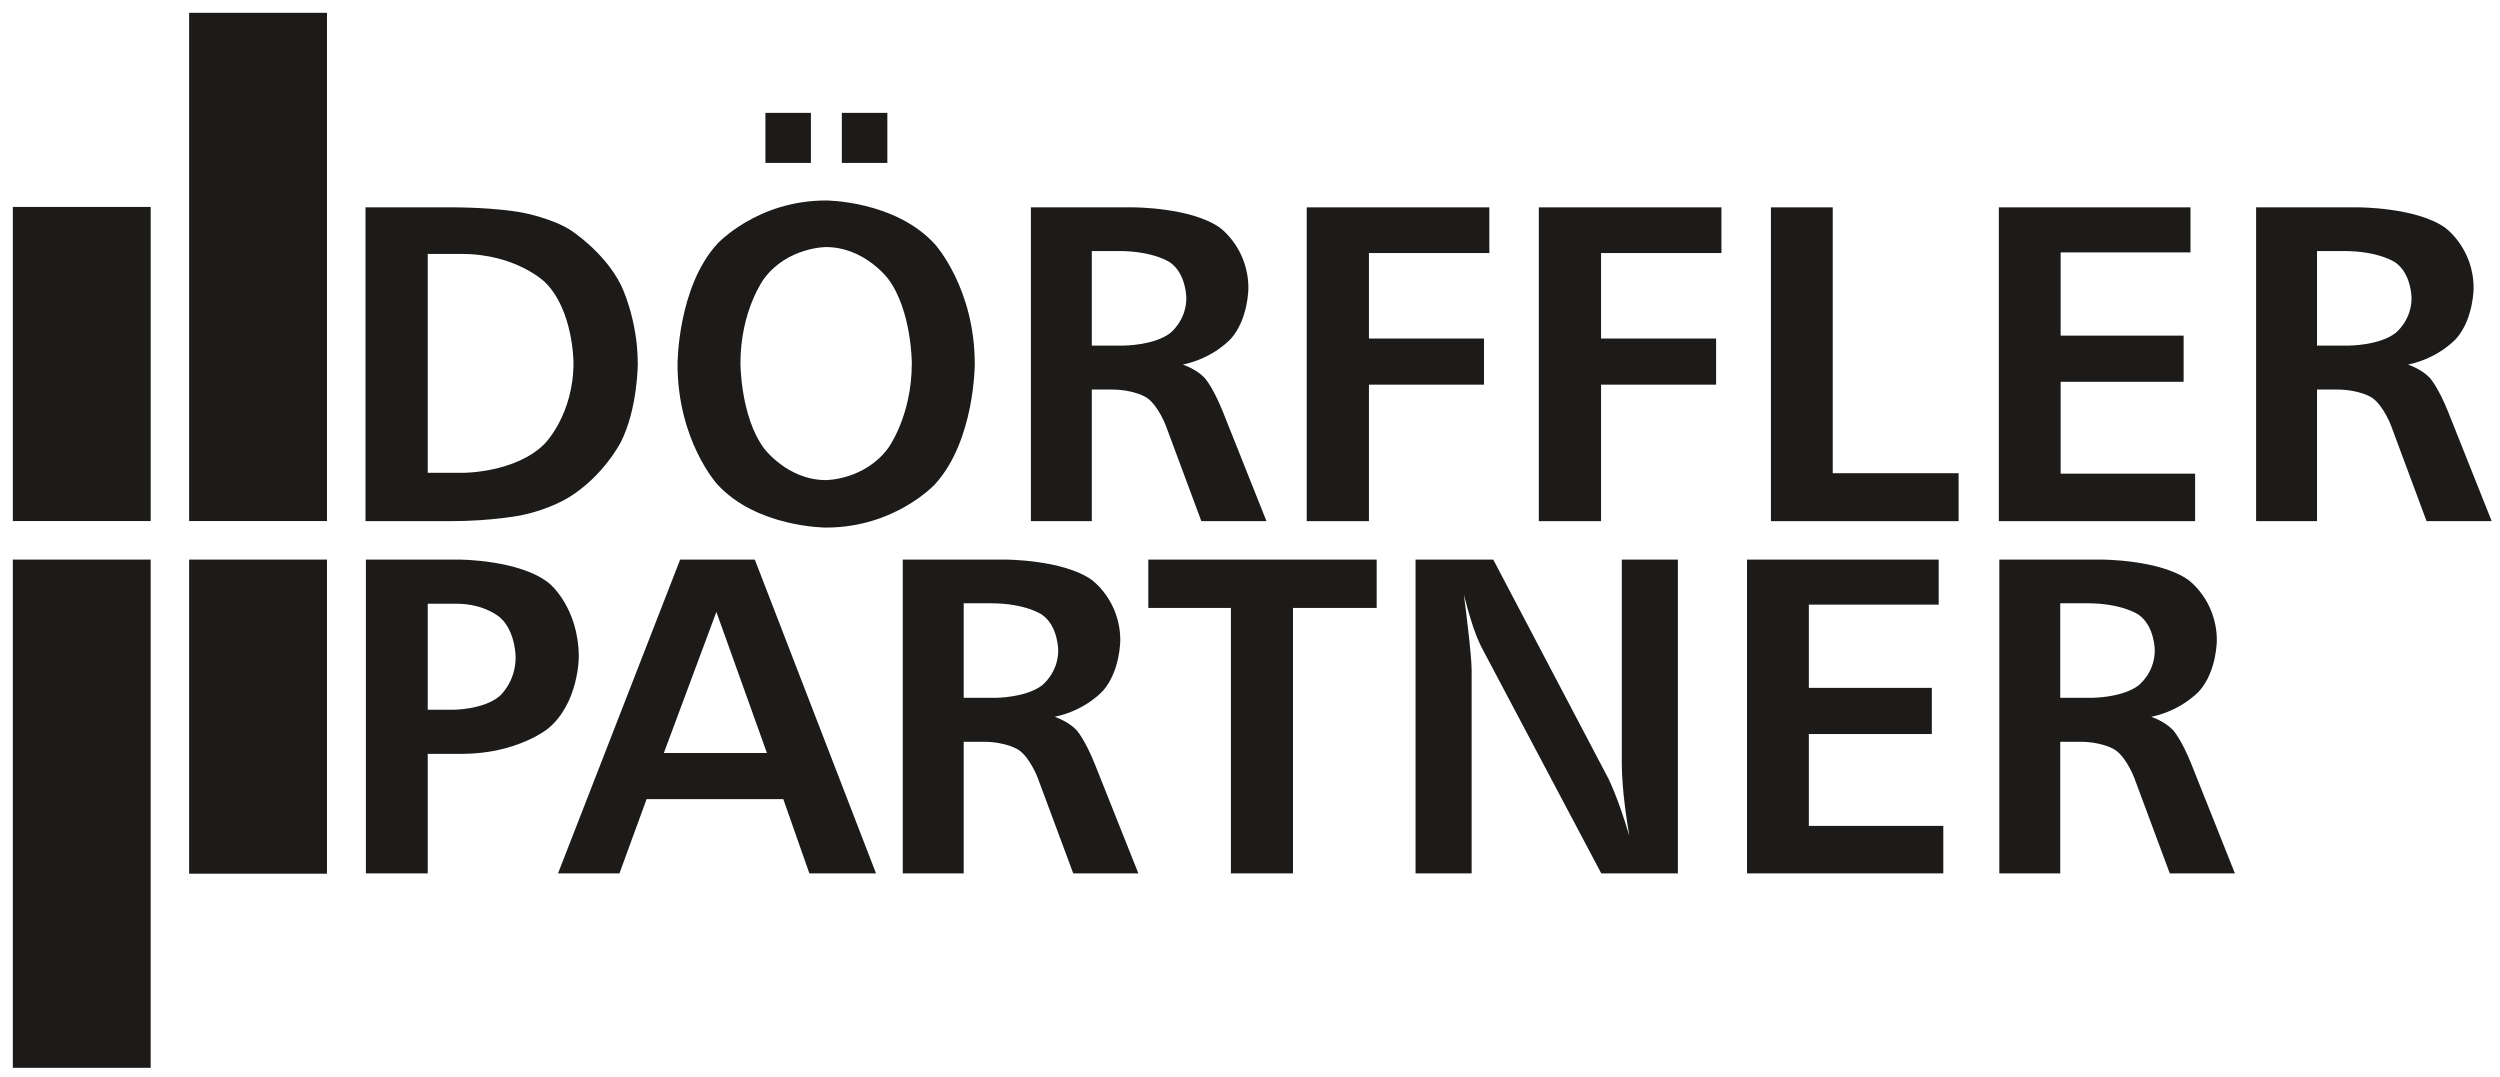 <?xml version="1.0" encoding="UTF-8"?>
<svg width="552.756pt" version="1.1" xmlns="http://www.w3.org/2000/svg" height="238.11pt" viewBox="0 0 552.756 238.11" xmlns:xlink="http://www.w3.org/1999/xlink">
 <defs>
  <path id="GlHumanist777BT-BoldB68" d="M2.148 4.092 L2.148 8.931 L2.94 8.931 C2.94 8.931 4.092 8.931 4.731 8.291 C4.731 8.291 5.371 7.651 5.371 6.499 C5.371 6.499 5.371 5.327 4.734 4.71 C4.734 4.71 4.097 4.092 2.9 4.092 L2.148 4.092 L2.148 4.092 Z M0.772 3.062 L2.759 3.062 C2.759 3.062 3.643 3.062 4.27 3.184 C4.27 3.184 4.897 3.306 5.298 3.56 C5.298 3.56 6.045 4.033 6.418 4.775 C6.418 4.775 6.792 5.518 6.792 6.519 C6.792 6.519 6.792 7.52 6.414 8.259 C6.414 8.259 6.035 8.999 5.278 9.468 C5.278 9.468 4.854 9.741 4.211 9.871 C4.211 9.871 3.569 10 2.651 10 L0.772 10 L0.772 3.062 Z"/>
  <path id="GlHumanist777BT-BoldB214" d="M3.75 3.94 C3.75 3.94 2.9 3.94 2.38 4.641 C2.38 4.641 1.86 5.342 1.86 6.509 C1.86 6.509 1.86 7.681 2.378 8.386 C2.378 8.386 2.895 9.092 3.75 9.092 C3.75 9.092 4.605 9.092 5.127 8.384 C5.127 8.384 5.649 7.676 5.649 6.509 C5.649 6.509 5.649 5.347 5.127 4.644 C5.127 4.644 4.605 3.94 3.75 3.94 L3.75 3.94 Z M3.75 2.91 C3.75 2.91 5.278 2.91 6.16 3.877 C6.16 3.877 7.041 4.844 7.041 6.528 C7.041 6.528 7.041 8.218 6.165 9.18 C6.165 9.18 5.288 10.142 3.75 10.142 C3.75 10.142 2.217 10.142 1.343 9.18 C1.343 9.18 0.469 8.218 0.469 6.528 C0.469 6.528 0.469 4.834 1.345 3.872 C1.345 3.872 2.222 2.91 3.75 2.91 L3.75 2.91 Z M4.102 0.972 L5.108 0.972 L5.108 2.08 L4.102 2.08 L4.102 0.972 L4.102 0.972 Z M2.412 0.972 L3.418 0.972 L3.418 2.08 L2.412 2.08 L2.412 0.972 Z"/>
  <path id="GlHumanist777BT-BoldB82" d="M2.119 4.028 L2.119 6.118 L2.822 6.118 C2.822 6.118 3.486 6.118 3.848 5.845 C3.848 5.845 4.209 5.571 4.209 5.068 C4.209 5.068 4.209 4.531 3.85 4.28 C3.85 4.28 3.491 4.028 2.72 4.028 L2.119 4.028 L2.119 4.028 Z M0.772 3.062 L3.042 3.062 C3.042 3.062 4.312 3.062 4.946 3.508 C4.946 3.508 5.581 3.955 5.581 4.849 C5.581 4.849 5.581 5.518 5.205 5.955 C5.205 5.955 4.829 6.392 4.131 6.538 C4.131 6.538 4.429 6.636 4.612 6.831 C4.612 6.831 4.795 7.026 5.02 7.588 L5.981 10 L4.541 10 L3.76 7.9 C3.76 7.9 3.594 7.446 3.33 7.268 C3.33 7.268 3.066 7.09 2.549 7.09 L2.119 7.09 L2.119 10 L0.772 10 L0.772 3.062 Z"/>
  <path id="GlHumanist777BT-BoldB70" d="M0.772 3.062 L4.81 3.062 L4.81 4.072 L2.148 4.072 L2.148 5.962 L4.692 5.962 L4.692 6.982 L2.148 6.982 L2.148 10 L0.772 10 L0.772 3.062 Z"/>
  <path id="GlHumanist777BT-BoldB76" d="M0.772 3.062 L2.139 3.062 L2.139 8.94 L4.922 8.94 L4.922 10 L0.772 10 L0.772 3.062 Z"/>
  <path id="GlHumanist777BT-BoldB69" d="M0.772 3.062 L5.01 3.062 L5.01 4.058 L2.139 4.058 L2.139 5.898 L4.858 5.898 L4.858 6.919 L2.139 6.919 L2.139 8.95 L5.112 8.95 L5.112 10 L0.772 10 L0.772 3.062 Z"/>
  <path id="GlHumanist777BT-BoldB80" d="M2.148 4.038 L2.148 6.382 L2.71 6.382 C2.71 6.382 3.379 6.382 3.735 6.082 C3.735 6.082 4.092 5.781 4.092 5.22 C4.092 5.22 4.092 4.653 3.752 4.346 C3.752 4.346 3.413 4.038 2.788 4.038 L2.148 4.038 L2.148 4.038 Z M0.781 3.062 L2.842 3.062 C2.842 3.062 4.19 3.062 4.839 3.591 C4.839 3.591 5.488 4.121 5.488 5.22 C5.488 5.22 5.488 6.235 4.81 6.797 C4.81 6.797 4.131 7.358 2.891 7.358 L2.148 7.358 L2.148 10 L0.781 10 L0.781 3.062 Z"/>
  <path id="GlHumanist777BT-BoldB65" d="M3.452 4.219 L2.29 7.339 L4.57 7.339 L3.452 4.219 L3.452 4.219 Z M2.651 3.062 L4.302 3.062 L6.982 10 L5.508 10 L4.932 8.359 L1.909 8.359 L1.309 10 L-0.049 10 L2.651 3.062 Z"/>
  <path id="GlHumanist777BT-BoldB84" d="M0.112 3.062 L5.161 3.062 L5.161 4.131 L3.311 4.131 L3.311 10 L1.938 10 L1.938 4.131 L0.112 4.131 L0.112 3.062 Z"/>
  <path id="GlHumanist777BT-BoldB78" d="M0.772 3.062 L2.49 3.062 L5.039 7.91 C5.039 7.91 5.137 8.11 5.256 8.433 C5.256 8.433 5.376 8.755 5.498 9.17 C5.498 9.17 5.415 8.677 5.373 8.272 C5.373 8.272 5.332 7.866 5.332 7.578 L5.332 3.062 L6.572 3.062 L6.572 10 L4.878 10 L2.251 5.039 C2.251 5.039 2.148 4.853 2.046 4.551 C2.046 4.551 1.943 4.248 1.841 3.838 C1.841 3.838 1.919 4.448 1.965 4.885 C1.965 4.885 2.012 5.322 2.012 5.498 L2.012 10 L0.772 10 L0.772 3.062 Z"/>
 </defs>
 <g id="Hintergrund">
  <g transform="translate(73.092, 24.935)">
   <use style="fill:#1c1b19;stroke:none;" xlink:href="#GlHumanist777BT-BoldB68" transform="matrix(10 0 0 10 0 -9.707)"/>
   <use style="fill:#1c1b19;stroke:none;" xlink:href="#GlHumanist777BT-BoldB214" transform="matrix(10 0 0 10 72.022 -9.707)"/>
   <use style="fill:#1c1b19;stroke:none;" xlink:href="#GlHumanist777BT-BoldB82" transform="matrix(10 0 0 10 147.119 -9.707)"/>
   <use style="fill:#1c1b19;stroke:none;" xlink:href="#GlHumanist777BT-BoldB70" transform="matrix(10 0 0 10 208.105 -9.707)"/>
   <use style="fill:#1c1b19;stroke:none;" xlink:href="#GlHumanist777BT-BoldB70" transform="matrix(10 0 0 10 259.424 -9.707)"/>
   <use style="fill:#1c1b19;stroke:none;" xlink:href="#GlHumanist777BT-BoldB76" transform="matrix(10 0 0 10 310.742 -9.707)"/>
   <use style="fill:#1c1b19;stroke:none;" xlink:href="#GlHumanist777BT-BoldB69" transform="matrix(10 0 0 10 361.133 -9.707)"/>
   <use style="fill:#1c1b19;stroke:none;" xlink:href="#GlHumanist777BT-BoldB82" transform="matrix(10 0 0 10 418.018 -9.707)"/>
   <path style="fill:none; stroke:none;" d="M0 0 L484.673 0 L484.673 118.2 L0 118.2 L0 0 Z"/>
  </g>
  <g transform="translate(73.091, 123.722)">
   <use style="fill:#1c1b19;stroke:none;" xlink:href="#GlHumanist777BT-BoldB80" transform="matrix(10 0 0 10 0 -30.615)"/>
   <use style="fill:#1c1b19;stroke:none;" xlink:href="#GlHumanist777BT-BoldB65" transform="matrix(10 0 0 10 50.781 -30.615)"/>
   <use style="fill:#1c1b19;stroke:none;" xlink:href="#GlHumanist777BT-BoldB82" transform="matrix(10 0 0 10 118.796 -30.615)"/>
   <use style="fill:#1c1b19;stroke:none;" xlink:href="#GlHumanist777BT-BoldB84" transform="matrix(10 0 0 10 179.683 -30.615)"/>
   <use style="fill:#1c1b19;stroke:none;" xlink:href="#GlHumanist777BT-BoldB78" transform="matrix(10 0 0 10 232.171 -30.615)"/>
   <use style="fill:#1c1b19;stroke:none;" xlink:href="#GlHumanist777BT-BoldB69" transform="matrix(10 0 0 10 305.459 -30.615)"/>
   <use style="fill:#1c1b19;stroke:none;" xlink:href="#GlHumanist777BT-BoldB82" transform="matrix(10 0 0 10 361.244 -30.615)"/>
   <path style="fill:none; stroke:none;" d="M0 0 L484.073 0 L484.073 118.2 L0 118.2 L0 0 Z"/>
  </g>
  <path style="fill:#1c1b19; fill-rule:evenodd;stroke:none;" d="M0 0 L30.48 0 L30.48 112.37 L0 112.37 L0 0 Z" transform="translate(41.815, 2.835)"/>
  <path style="fill:#1c1b19; fill-rule:evenodd;stroke:none;" d="M0 0 L30.48 0 L30.48 69.45 L0 69.45 L0 0 Z" transform="translate(2.837, 45.755)"/>
  <path style="fill:#1c1b19; fill-rule:evenodd;stroke:none;" d="M0 0 L30.48 0 L30.48 112.37 L0 112.37 L0 0 Z" transform="translate(2.835, 123.725)"/>
  <path style="fill:#1c1b19; fill-rule:evenodd;stroke:none;" d="M0 0 L30.48 0 L30.48 69.45 L0 69.45 L0 0 Z" transform="translate(41.815, 123.725)"/>
 </g>
</svg>
